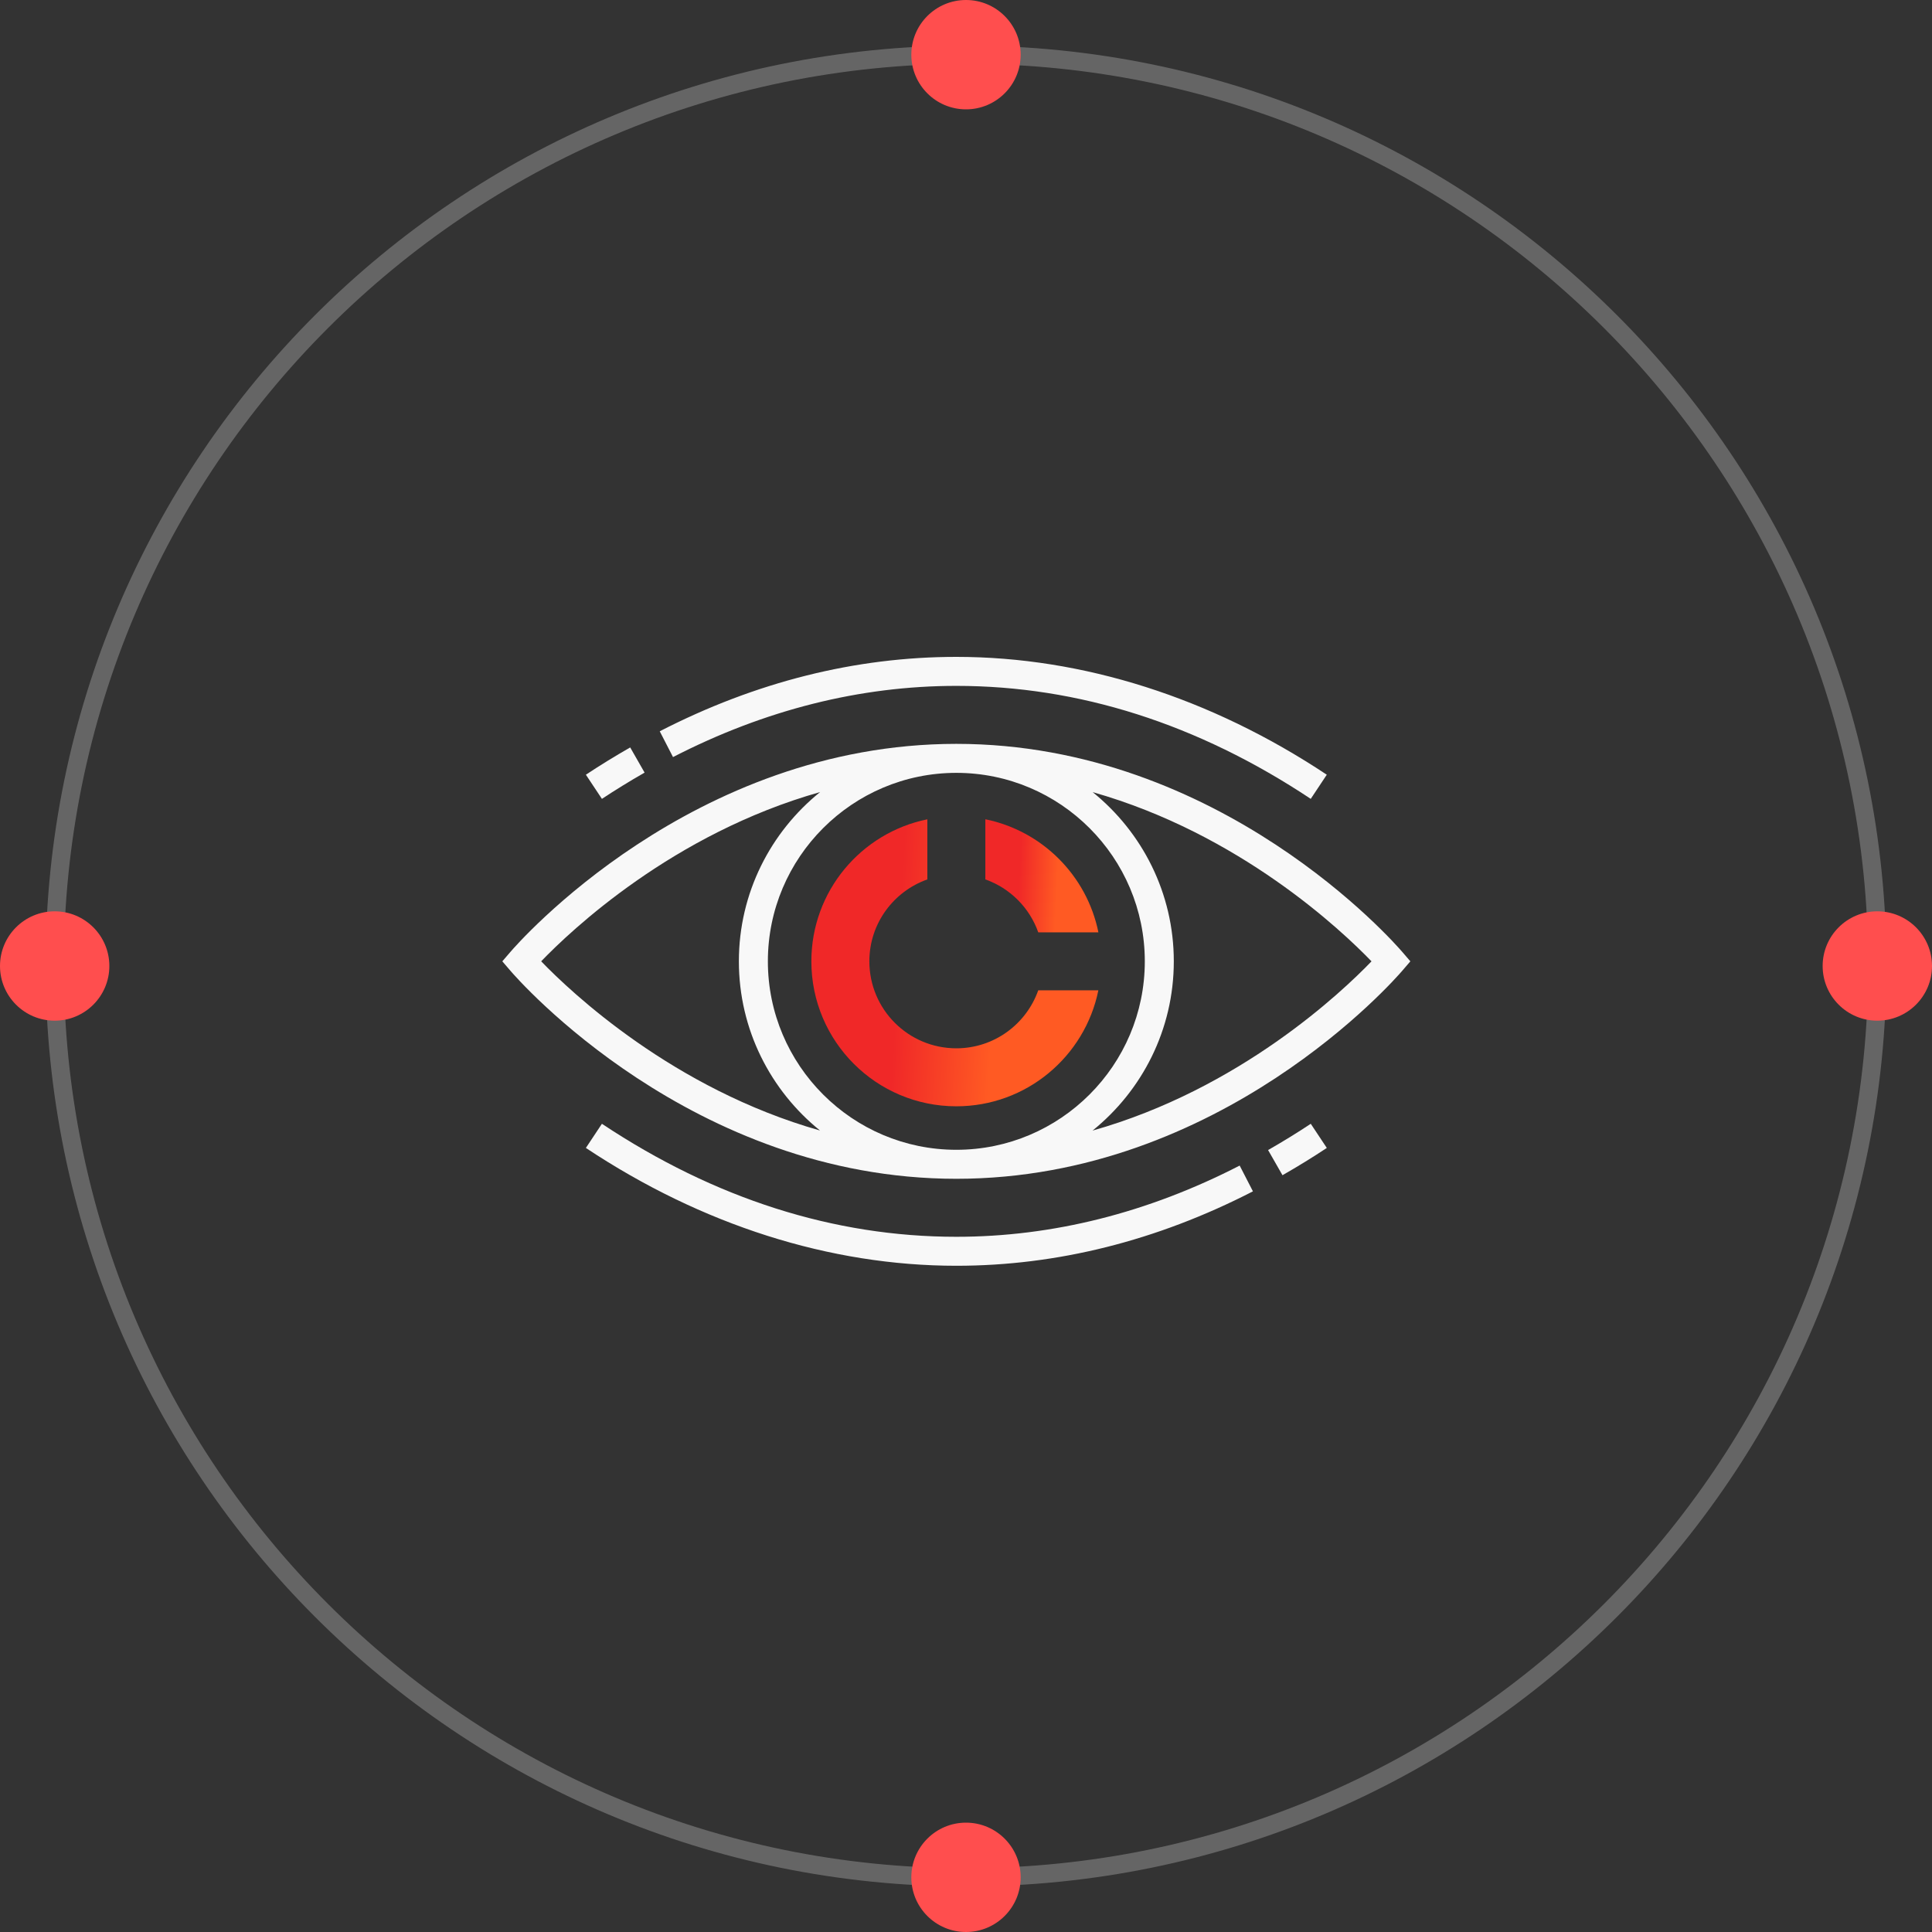 <svg xmlns="http://www.w3.org/2000/svg" width="100" height="100" viewBox="0 0 100 100" fill="none">
  <rect x="0" y="0" width="100" height="100" fill="#333333" stroke="none"/>
  <g clip-path="url(#clip0_12_97)">
    <path fill-rule="evenodd" clip-rule="evenodd" d="M2.358 50C2.358 23.679 23.679 2.359 50 2.359C76.321 2.359 97.641 23.679 97.641 50C97.641 76.321 76.321 97.641 50 97.641C23.679 97.641 2.358 76.321 2.358 50ZM50 3.302C24.207 3.302 3.302 24.208 3.302 50C3.302 75.793 24.207 96.698 50 96.698C75.792 96.698 96.698 75.793 96.698 50C96.698 24.208 75.792 3.302 50 3.302Z" fill="white" fill-opacity="0.247"/>
    <path d="M51.001 42.405V45.518C52.278 45.97 53.288 46.98 53.74 48.258H56.853C56.257 45.317 53.941 43.002 51.001 42.405Z" fill="url(#paint0_linear_12_97)"/>
    <path d="M53.739 51.259C53.121 53.007 51.46 54.26 49.5 54.26C47.013 54.26 44.998 52.245 44.998 49.758C44.998 47.799 46.251 46.138 47.999 45.519V42.407C44.574 43.103 41.996 46.128 41.996 49.758C41.996 53.903 45.355 57.262 49.5 57.262C53.129 57.262 56.155 54.684 56.851 51.259L53.739 51.259Z" fill="url(#paint1_linear_12_97)"/>
    <path d="M72.581 49.271C72.204 48.831 63.194 38.502 49.5 38.502C35.805 38.502 26.796 48.831 26.419 49.271L26 49.758L26.419 50.246C26.796 50.686 35.805 61.014 49.5 61.014C63.195 61.014 72.204 50.686 72.581 50.246L73 49.758L72.581 49.271ZM59.255 49.758C59.255 55.137 54.879 59.513 49.5 59.513C44.121 59.513 39.745 55.137 39.745 49.758C39.745 44.379 44.121 40.003 49.5 40.003C54.879 40.003 59.255 44.379 59.255 49.758ZM28.011 49.757C29.539 48.17 34.83 43.148 42.449 40.997C39.888 43.062 38.244 46.22 38.244 49.758C38.244 53.294 39.886 56.45 42.443 58.515C34.836 56.361 29.54 51.343 28.011 49.757ZM56.55 58.519C59.111 56.454 60.756 53.296 60.756 49.758C60.756 46.222 59.114 43.066 56.557 41.001C64.165 43.155 69.46 48.173 70.989 49.759C69.461 51.346 64.17 56.368 56.55 58.519Z" fill="#F8F8F8"/>
    <path d="M49.5 35.501C55.831 35.501 62.003 37.468 67.844 41.349L68.674 40.099C62.668 36.109 56.037 34 49.5 34C44.282 34 39.118 35.296 34.148 37.851L34.835 39.186C39.59 36.74 44.524 35.501 49.5 35.501Z" fill="#F8F8F8"/>
    <path d="M33.364 39.99L32.619 38.687C31.815 39.147 31.043 39.623 30.325 40.099L31.155 41.349C31.846 40.892 32.588 40.434 33.364 39.99Z" fill="#F8F8F8"/>
    <path d="M49.5 64.016C43.169 64.016 36.997 62.048 31.155 58.167L30.325 59.417C36.331 63.407 42.962 65.516 49.5 65.516C54.718 65.516 59.882 64.22 64.852 61.664L64.165 60.33C59.411 62.776 54.477 64.016 49.5 64.016Z" fill="#F8F8F8"/>
    <path d="M65.636 59.527L66.381 60.829C67.185 60.369 67.957 59.894 68.675 59.417L67.845 58.167C67.154 58.625 66.412 59.083 65.636 59.527Z" fill="#F8F8F8"/>
    <path d="M94.34 50C94.34 51.563 95.607 52.83 97.17 52.83C98.733 52.83 100 51.563 100 50C100 48.437 98.733 47.17 97.17 47.17C95.607 47.17 94.34 48.437 94.34 50Z" fill="#FF4E4E"/>
    <path d="M0 50C0 51.563 1.267 52.83 2.83 52.83C4.393 52.83 5.66 51.563 5.66 50C5.66 48.437 4.393 47.17 2.83 47.17C1.267 47.17 0 48.437 0 50Z" fill="#FF4E4E"/>
    <path d="M50 5.66C51.563 5.66 52.83 4.393 52.83 2.83C52.83 1.267 51.563 0 50 0C48.437 0 47.17 1.267 47.17 2.83C47.17 4.393 48.437 5.66 50 5.66Z" fill="#FF4E4E"/>
    <path d="M50 100C51.563 100 52.83 98.733 52.83 97.17C52.83 95.607 51.563 94.34 50 94.34C48.437 94.34 47.17 95.607 47.17 97.17C47.17 98.733 48.437 100 50 100Z" fill="#FF4E4E"/>
  </g>
  <defs>
    <linearGradient id="paint0_linear_12_97" x1="51.001" y1="42.405" x2="54.895" y2="42.611" gradientUnits="userSpaceOnUse">
      <stop stop-color="#F02828"/>
      <stop offset="0.49" stop-color="#F02828"/>
      <stop offset="1" stop-color="#FF5A23"/>
    </linearGradient>
    <linearGradient id="paint1_linear_12_97" x1="41.996" y1="42.407" x2="51.882" y2="42.931" gradientUnits="userSpaceOnUse">
      <stop stop-color="#F02828"/>
      <stop offset="0.49" stop-color="#F02828"/>
      <stop offset="1" stop-color="#FF5A23"/>
    </linearGradient>
    <clipPath id="clip0_12_97">
      <rect width="100" height="100" fill="white"/>
    </clipPath>
  </defs>
</svg>